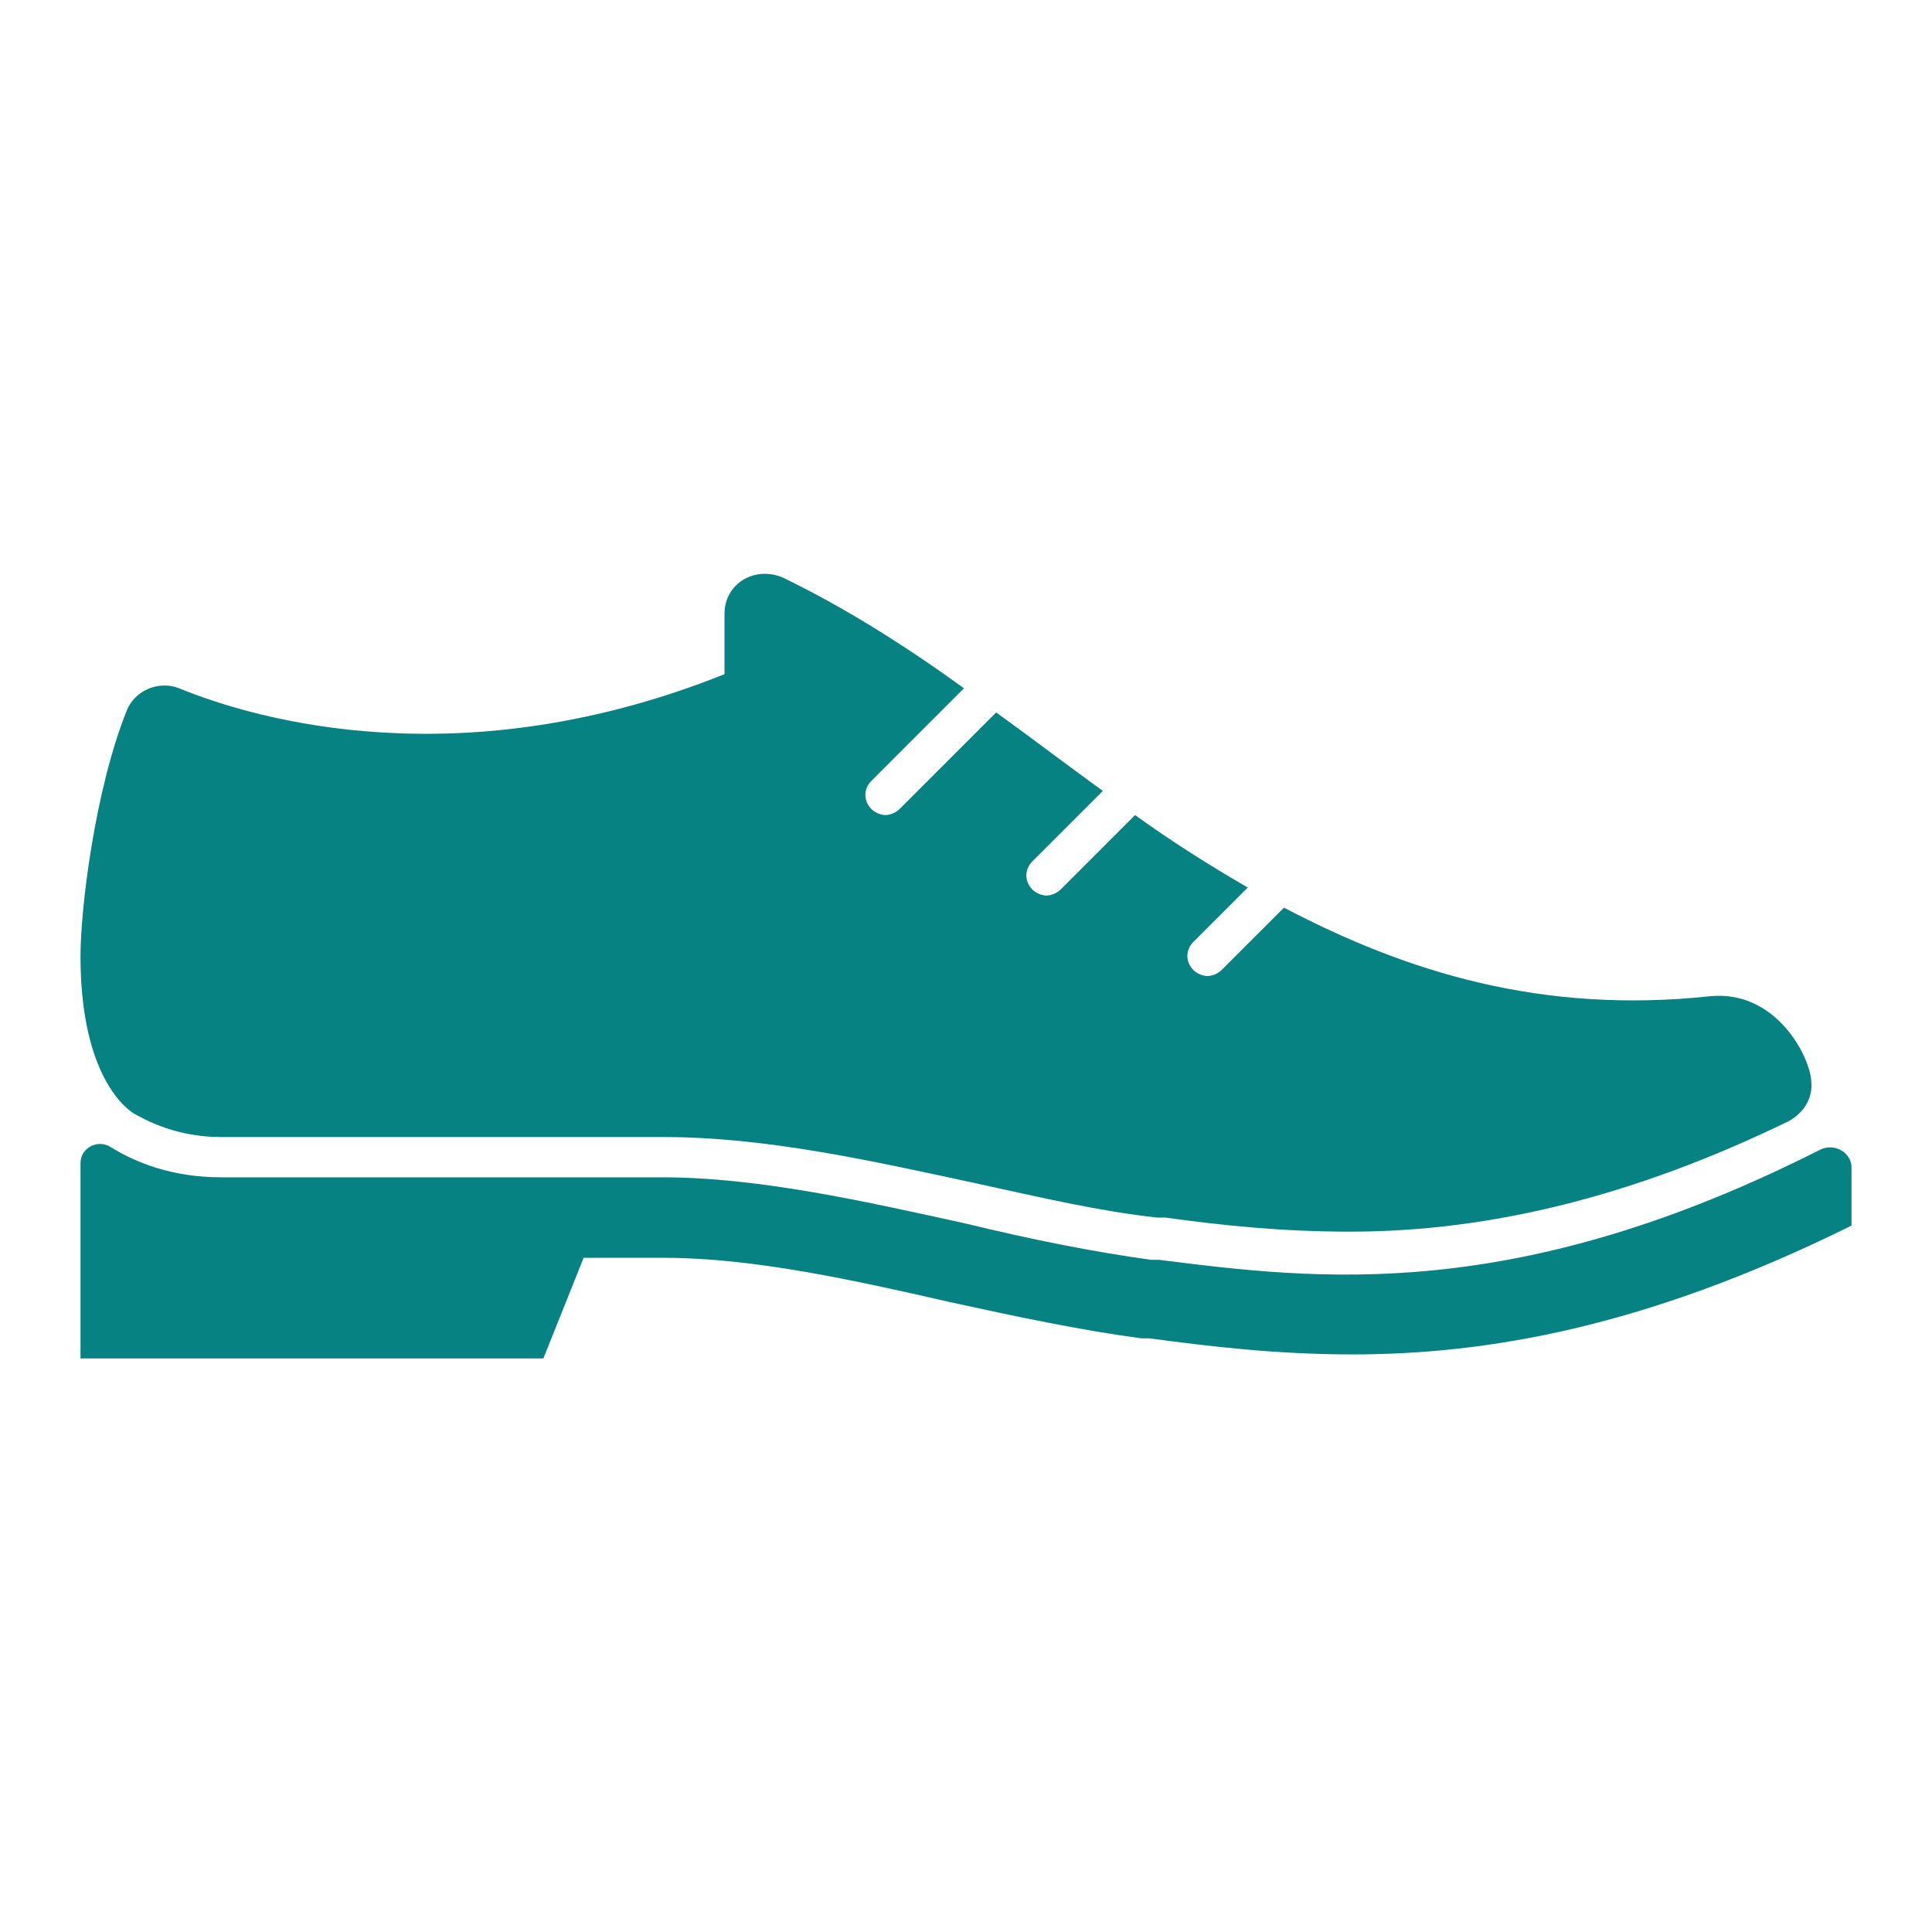 <svg width="96" height="96" xmlns="http://www.w3.org/2000/svg" xmlns:xlink="http://www.w3.org/1999/xlink" overflow="hidden"><rect width="100%" height="100%" fill="#333333" stroke="none"/><defs><clipPath id="clip0"><rect x="0" y="0" width="96" height="96"/></clipPath></defs><g clip-path="url(#clip0)"><path d="M0 0 96 0 96 96 0 96Z" fill="#FFFFFF" fill-rule="evenodd"/><path d="M57.6 62.6 57.2 62.6C54.3 62.2 51.3 61.6 48 60.8 43 59.7 37.7 58.5 32.9 58.5L11 58.5C8.6 58.5 6.8 57.8 5.5 57 4.9 56.6 4 57 4 57.8L4 67.5 27 67.5 29 62.5 33 62.5C37.4 62.5 42.4 63.6 47.2 64.7 50.4 65.4 53.7 66.1 56.7 66.5L57.1 66.5C60.1 66.9 63.4 67.3 67.2 67.3 73.8 67.3 81.7 66 92 60.9L92 58C92 57.3 91.2 56.8 90.5 57.1 75.3 64.8 65.5 63.6 57.6 62.6Z" fill="#078282"/><path d="M85 49.5C76.6 50.4 69.9 48.3 63.8 45.1L60.7 48.2C60.5 48.4 60.2 48.5 60 48.5 59.8 48.5 59.5 48.4 59.3 48.2 58.9 47.8 58.9 47.2 59.3 46.8L62 44.1C60.1 43 58.2 41.8 56.4 40.5L52.7 44.2C52.5 44.4 52.2 44.5 52 44.5 51.8 44.5 51.5 44.4 51.3 44.2 50.9 43.8 50.9 43.2 51.3 42.8L54.8 39.3C53 38 51.3 36.7 49.5 35.4L44.7 40.2C44.5 40.4 44.2 40.5 44 40.5 43.8 40.5 43.5 40.4 43.3 40.2 42.9 39.8 42.9 39.2 43.3 38.8L47.9 34.2C45 32.1 42 30.2 38.9 28.7 37.5 28.1 36 29 36 30.5L36 33.5C23 38.7 12.8 35.8 8.9 34.2 7.9 33.8 6.7 34.3 6.3 35.3 4.7 39.3 4 45.2 4 47.5 4 52.5 5.6 54.6 6.6 55.3 7.3 55.7 8.8 56.5 11 56.5L33 56.5C38.1 56.5 43.4 57.7 48.5 58.8 51.7 59.5 54.7 60.2 57.5 60.5L57.9 60.5C60.8 60.9 63.7 61.2 67.1 61.2 74.1 61.2 81.3 59.4 88.9 55.7 89.6 55.3 90.1 54.6 90 53.7 89.9 52.4 88.2 49.2 85 49.5Z" fill="#078282"/></g></svg>